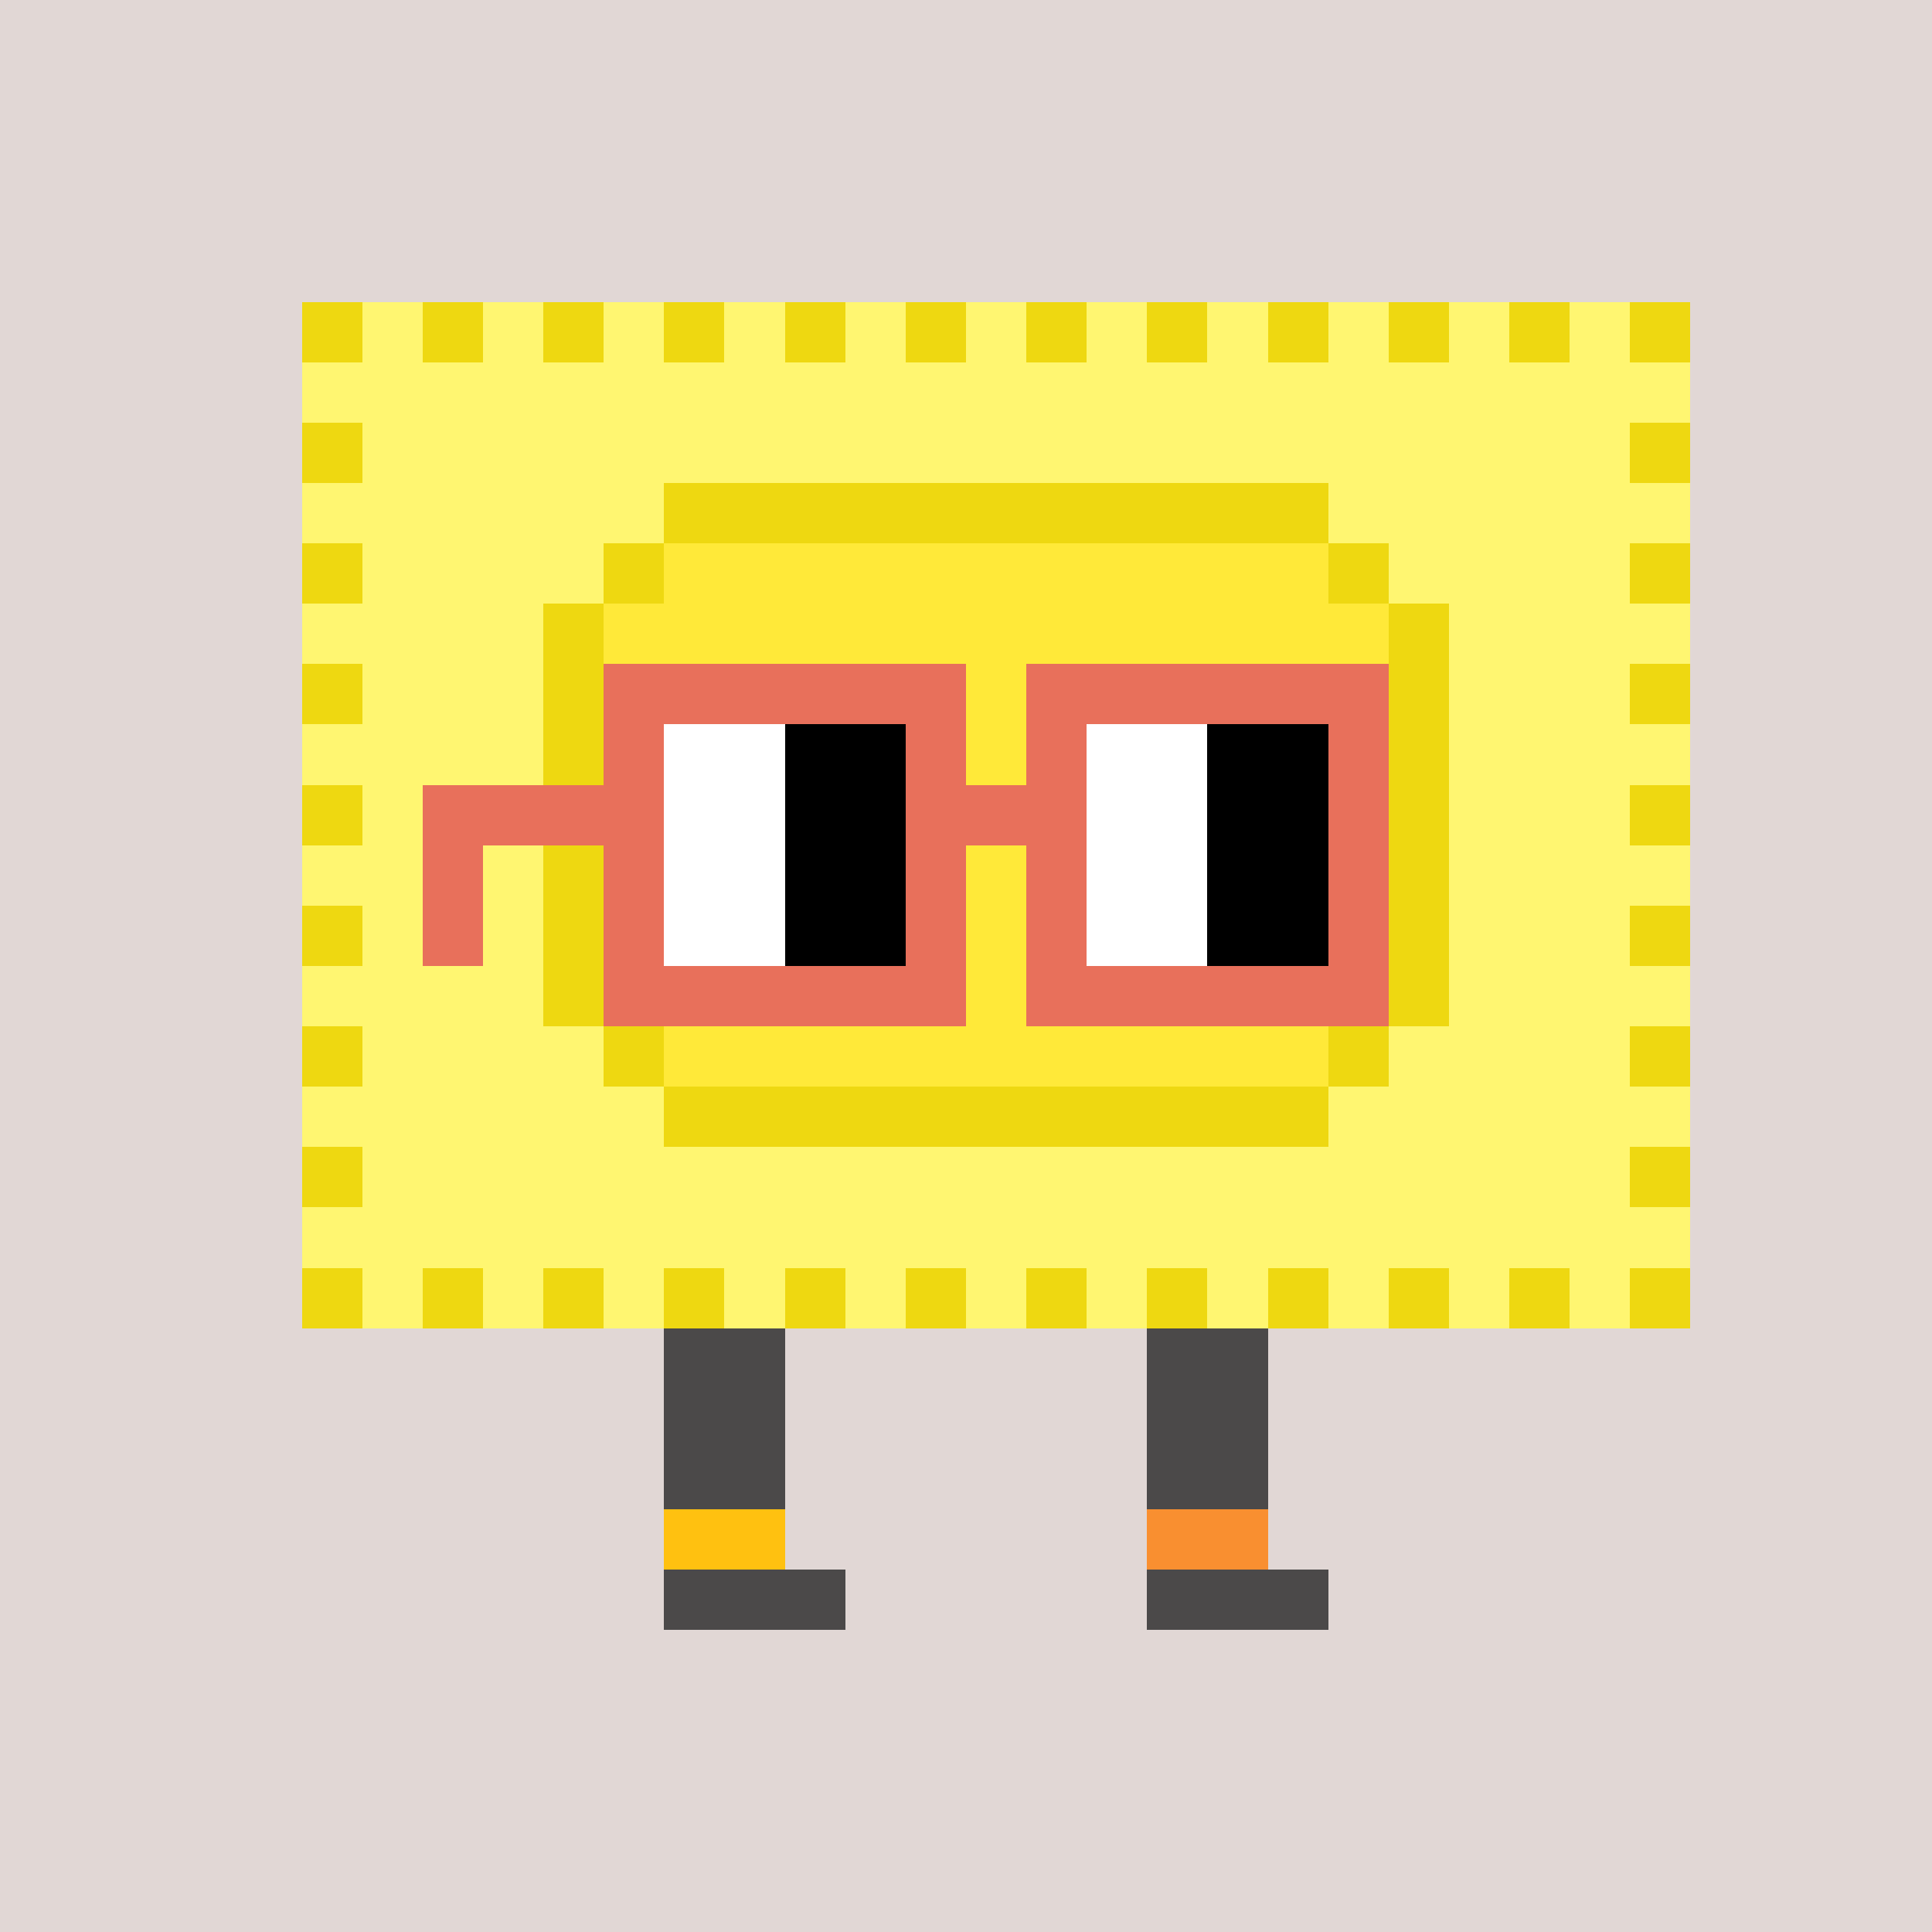 <svg width="320" height="320" viewBox="0 0 320 320" xmlns="http://www.w3.org/2000/svg" shape-rendering="crispEdges"><rect width="100%" height="100%" fill="#e1d7d5" /><rect width="20" height="10" x="110" y="200" fill="#4b4949" /><rect width="20" height="10" x="190" y="200" fill="#4b4949" /><rect width="20" height="10" x="110" y="210" fill="#4b4949" /><rect width="20" height="10" x="190" y="210" fill="#4b4949" /><rect width="20" height="10" x="110" y="220" fill="#4b4949" /><rect width="20" height="10" x="190" y="220" fill="#4b4949" /><rect width="20" height="10" x="110" y="230" fill="#4b4949" /><rect width="20" height="10" x="190" y="230" fill="#4b4949" /><rect width="20" height="10" x="110" y="240" fill="#4b4949" /><rect width="20" height="10" x="190" y="240" fill="#4b4949" /><rect width="30" height="10" x="110" y="260" fill="#4b4949" /><rect width="30" height="10" x="190" y="260" fill="#4b4949" /><rect width="20" height="10" x="110" y="250" fill="#ffc110" /><rect width="20" height="10" x="190" y="250" fill="#f98f30" /><rect width="10" height="10" x="50" y="50" fill="#eed811" /><rect width="10" height="10" x="60" y="50" fill="#fff671" /><rect width="10" height="10" x="70" y="50" fill="#eed811" /><rect width="10" height="10" x="80" y="50" fill="#fff671" /><rect width="10" height="10" x="90" y="50" fill="#eed811" /><rect width="10" height="10" x="100" y="50" fill="#fff671" /><rect width="10" height="10" x="110" y="50" fill="#eed811" /><rect width="10" height="10" x="120" y="50" fill="#fff671" /><rect width="10" height="10" x="130" y="50" fill="#eed811" /><rect width="10" height="10" x="140" y="50" fill="#fff671" /><rect width="10" height="10" x="150" y="50" fill="#eed811" /><rect width="10" height="10" x="160" y="50" fill="#fff671" /><rect width="10" height="10" x="170" y="50" fill="#eed811" /><rect width="10" height="10" x="180" y="50" fill="#fff671" /><rect width="10" height="10" x="190" y="50" fill="#eed811" /><rect width="10" height="10" x="200" y="50" fill="#fff671" /><rect width="10" height="10" x="210" y="50" fill="#eed811" /><rect width="10" height="10" x="220" y="50" fill="#fff671" /><rect width="10" height="10" x="230" y="50" fill="#eed811" /><rect width="10" height="10" x="240" y="50" fill="#fff671" /><rect width="10" height="10" x="250" y="50" fill="#eed811" /><rect width="10" height="10" x="260" y="50" fill="#fff671" /><rect width="10" height="10" x="270" y="50" fill="#eed811" /><rect width="230" height="10" x="50" y="60" fill="#fff671" /><rect width="10" height="10" x="50" y="70" fill="#eed811" /><rect width="210" height="10" x="60" y="70" fill="#fff671" /><rect width="10" height="10" x="270" y="70" fill="#eed811" /><rect width="60" height="10" x="50" y="80" fill="#fff671" /><rect width="110" height="10" x="110" y="80" fill="#eed811" /><rect width="60" height="10" x="220" y="80" fill="#fff671" /><rect width="10" height="10" x="50" y="90" fill="#eed811" /><rect width="40" height="10" x="60" y="90" fill="#fff671" /><rect width="10" height="10" x="100" y="90" fill="#eed811" /><rect width="110" height="10" x="110" y="90" fill="#ffe939" /><rect width="10" height="10" x="220" y="90" fill="#eed811" /><rect width="40" height="10" x="230" y="90" fill="#fff671" /><rect width="10" height="10" x="270" y="90" fill="#eed811" /><rect width="40" height="10" x="50" y="100" fill="#fff671" /><rect width="10" height="10" x="90" y="100" fill="#eed811" /><rect width="130" height="10" x="100" y="100" fill="#ffe939" /><rect width="10" height="10" x="230" y="100" fill="#eed811" /><rect width="40" height="10" x="240" y="100" fill="#fff671" /><rect width="10" height="10" x="50" y="110" fill="#eed811" /><rect width="30" height="10" x="60" y="110" fill="#fff671" /><rect width="10" height="10" x="90" y="110" fill="#eed811" /><rect width="130" height="10" x="100" y="110" fill="#ffe939" /><rect width="10" height="10" x="230" y="110" fill="#eed811" /><rect width="30" height="10" x="240" y="110" fill="#fff671" /><rect width="10" height="10" x="270" y="110" fill="#eed811" /><rect width="40" height="10" x="50" y="120" fill="#fff671" /><rect width="10" height="10" x="90" y="120" fill="#eed811" /><rect width="130" height="10" x="100" y="120" fill="#ffe939" /><rect width="10" height="10" x="230" y="120" fill="#eed811" /><rect width="40" height="10" x="240" y="120" fill="#fff671" /><rect width="10" height="10" x="50" y="130" fill="#eed811" /><rect width="30" height="10" x="60" y="130" fill="#fff671" /><rect width="10" height="10" x="90" y="130" fill="#eed811" /><rect width="130" height="10" x="100" y="130" fill="#ffe939" /><rect width="10" height="10" x="230" y="130" fill="#eed811" /><rect width="30" height="10" x="240" y="130" fill="#fff671" /><rect width="10" height="10" x="270" y="130" fill="#eed811" /><rect width="40" height="10" x="50" y="140" fill="#fff671" /><rect width="10" height="10" x="90" y="140" fill="#eed811" /><rect width="130" height="10" x="100" y="140" fill="#ffe939" /><rect width="10" height="10" x="230" y="140" fill="#eed811" /><rect width="40" height="10" x="240" y="140" fill="#fff671" /><rect width="10" height="10" x="50" y="150" fill="#eed811" /><rect width="30" height="10" x="60" y="150" fill="#fff671" /><rect width="10" height="10" x="90" y="150" fill="#eed811" /><rect width="130" height="10" x="100" y="150" fill="#ffe939" /><rect width="10" height="10" x="230" y="150" fill="#eed811" /><rect width="30" height="10" x="240" y="150" fill="#fff671" /><rect width="10" height="10" x="270" y="150" fill="#eed811" /><rect width="40" height="10" x="50" y="160" fill="#fff671" /><rect width="10" height="10" x="90" y="160" fill="#eed811" /><rect width="130" height="10" x="100" y="160" fill="#ffe939" /><rect width="10" height="10" x="230" y="160" fill="#eed811" /><rect width="40" height="10" x="240" y="160" fill="#fff671" /><rect width="10" height="10" x="50" y="170" fill="#eed811" /><rect width="40" height="10" x="60" y="170" fill="#fff671" /><rect width="10" height="10" x="100" y="170" fill="#eed811" /><rect width="110" height="10" x="110" y="170" fill="#ffe939" /><rect width="10" height="10" x="220" y="170" fill="#eed811" /><rect width="40" height="10" x="230" y="170" fill="#fff671" /><rect width="10" height="10" x="270" y="170" fill="#eed811" /><rect width="60" height="10" x="50" y="180" fill="#fff671" /><rect width="110" height="10" x="110" y="180" fill="#eed811" /><rect width="60" height="10" x="220" y="180" fill="#fff671" /><rect width="10" height="10" x="50" y="190" fill="#eed811" /><rect width="210" height="10" x="60" y="190" fill="#fff671" /><rect width="10" height="10" x="270" y="190" fill="#eed811" /><rect width="230" height="10" x="50" y="200" fill="#fff671" /><rect width="10" height="10" x="50" y="210" fill="#eed811" /><rect width="10" height="10" x="60" y="210" fill="#fff671" /><rect width="10" height="10" x="70" y="210" fill="#eed811" /><rect width="10" height="10" x="80" y="210" fill="#fff671" /><rect width="10" height="10" x="90" y="210" fill="#eed811" /><rect width="10" height="10" x="100" y="210" fill="#fff671" /><rect width="10" height="10" x="110" y="210" fill="#eed811" /><rect width="10" height="10" x="120" y="210" fill="#fff671" /><rect width="10" height="10" x="130" y="210" fill="#eed811" /><rect width="10" height="10" x="140" y="210" fill="#fff671" /><rect width="10" height="10" x="150" y="210" fill="#eed811" /><rect width="10" height="10" x="160" y="210" fill="#fff671" /><rect width="10" height="10" x="170" y="210" fill="#eed811" /><rect width="10" height="10" x="180" y="210" fill="#fff671" /><rect width="10" height="10" x="190" y="210" fill="#eed811" /><rect width="10" height="10" x="200" y="210" fill="#fff671" /><rect width="10" height="10" x="210" y="210" fill="#eed811" /><rect width="10" height="10" x="220" y="210" fill="#fff671" /><rect width="10" height="10" x="230" y="210" fill="#eed811" /><rect width="10" height="10" x="240" y="210" fill="#fff671" /><rect width="10" height="10" x="250" y="210" fill="#eed811" /><rect width="10" height="10" x="260" y="210" fill="#fff671" /><rect width="10" height="10" x="270" y="210" fill="#eed811" /><rect width="60" height="10" x="100" y="110" fill="#e8705b" /><rect width="60" height="10" x="170" y="110" fill="#e8705b" /><rect width="10" height="10" x="100" y="120" fill="#e8705b" /><rect width="20" height="10" x="110" y="120" fill="#ffffff" /><rect width="20" height="10" x="130" y="120" fill="#000000" /><rect width="10" height="10" x="150" y="120" fill="#e8705b" /><rect width="10" height="10" x="170" y="120" fill="#e8705b" /><rect width="20" height="10" x="180" y="120" fill="#ffffff" /><rect width="20" height="10" x="200" y="120" fill="#000000" /><rect width="10" height="10" x="220" y="120" fill="#e8705b" /><rect width="40" height="10" x="70" y="130" fill="#e8705b" /><rect width="20" height="10" x="110" y="130" fill="#ffffff" /><rect width="20" height="10" x="130" y="130" fill="#000000" /><rect width="30" height="10" x="150" y="130" fill="#e8705b" /><rect width="20" height="10" x="180" y="130" fill="#ffffff" /><rect width="20" height="10" x="200" y="130" fill="#000000" /><rect width="10" height="10" x="220" y="130" fill="#e8705b" /><rect width="10" height="10" x="70" y="140" fill="#e8705b" /><rect width="10" height="10" x="100" y="140" fill="#e8705b" /><rect width="20" height="10" x="110" y="140" fill="#ffffff" /><rect width="20" height="10" x="130" y="140" fill="#000000" /><rect width="10" height="10" x="150" y="140" fill="#e8705b" /><rect width="10" height="10" x="170" y="140" fill="#e8705b" /><rect width="20" height="10" x="180" y="140" fill="#ffffff" /><rect width="20" height="10" x="200" y="140" fill="#000000" /><rect width="10" height="10" x="220" y="140" fill="#e8705b" /><rect width="10" height="10" x="70" y="150" fill="#e8705b" /><rect width="10" height="10" x="100" y="150" fill="#e8705b" /><rect width="20" height="10" x="110" y="150" fill="#ffffff" /><rect width="20" height="10" x="130" y="150" fill="#000000" /><rect width="10" height="10" x="150" y="150" fill="#e8705b" /><rect width="10" height="10" x="170" y="150" fill="#e8705b" /><rect width="20" height="10" x="180" y="150" fill="#ffffff" /><rect width="20" height="10" x="200" y="150" fill="#000000" /><rect width="10" height="10" x="220" y="150" fill="#e8705b" /><rect width="60" height="10" x="100" y="160" fill="#e8705b" /><rect width="60" height="10" x="170" y="160" fill="#e8705b" /></svg>
